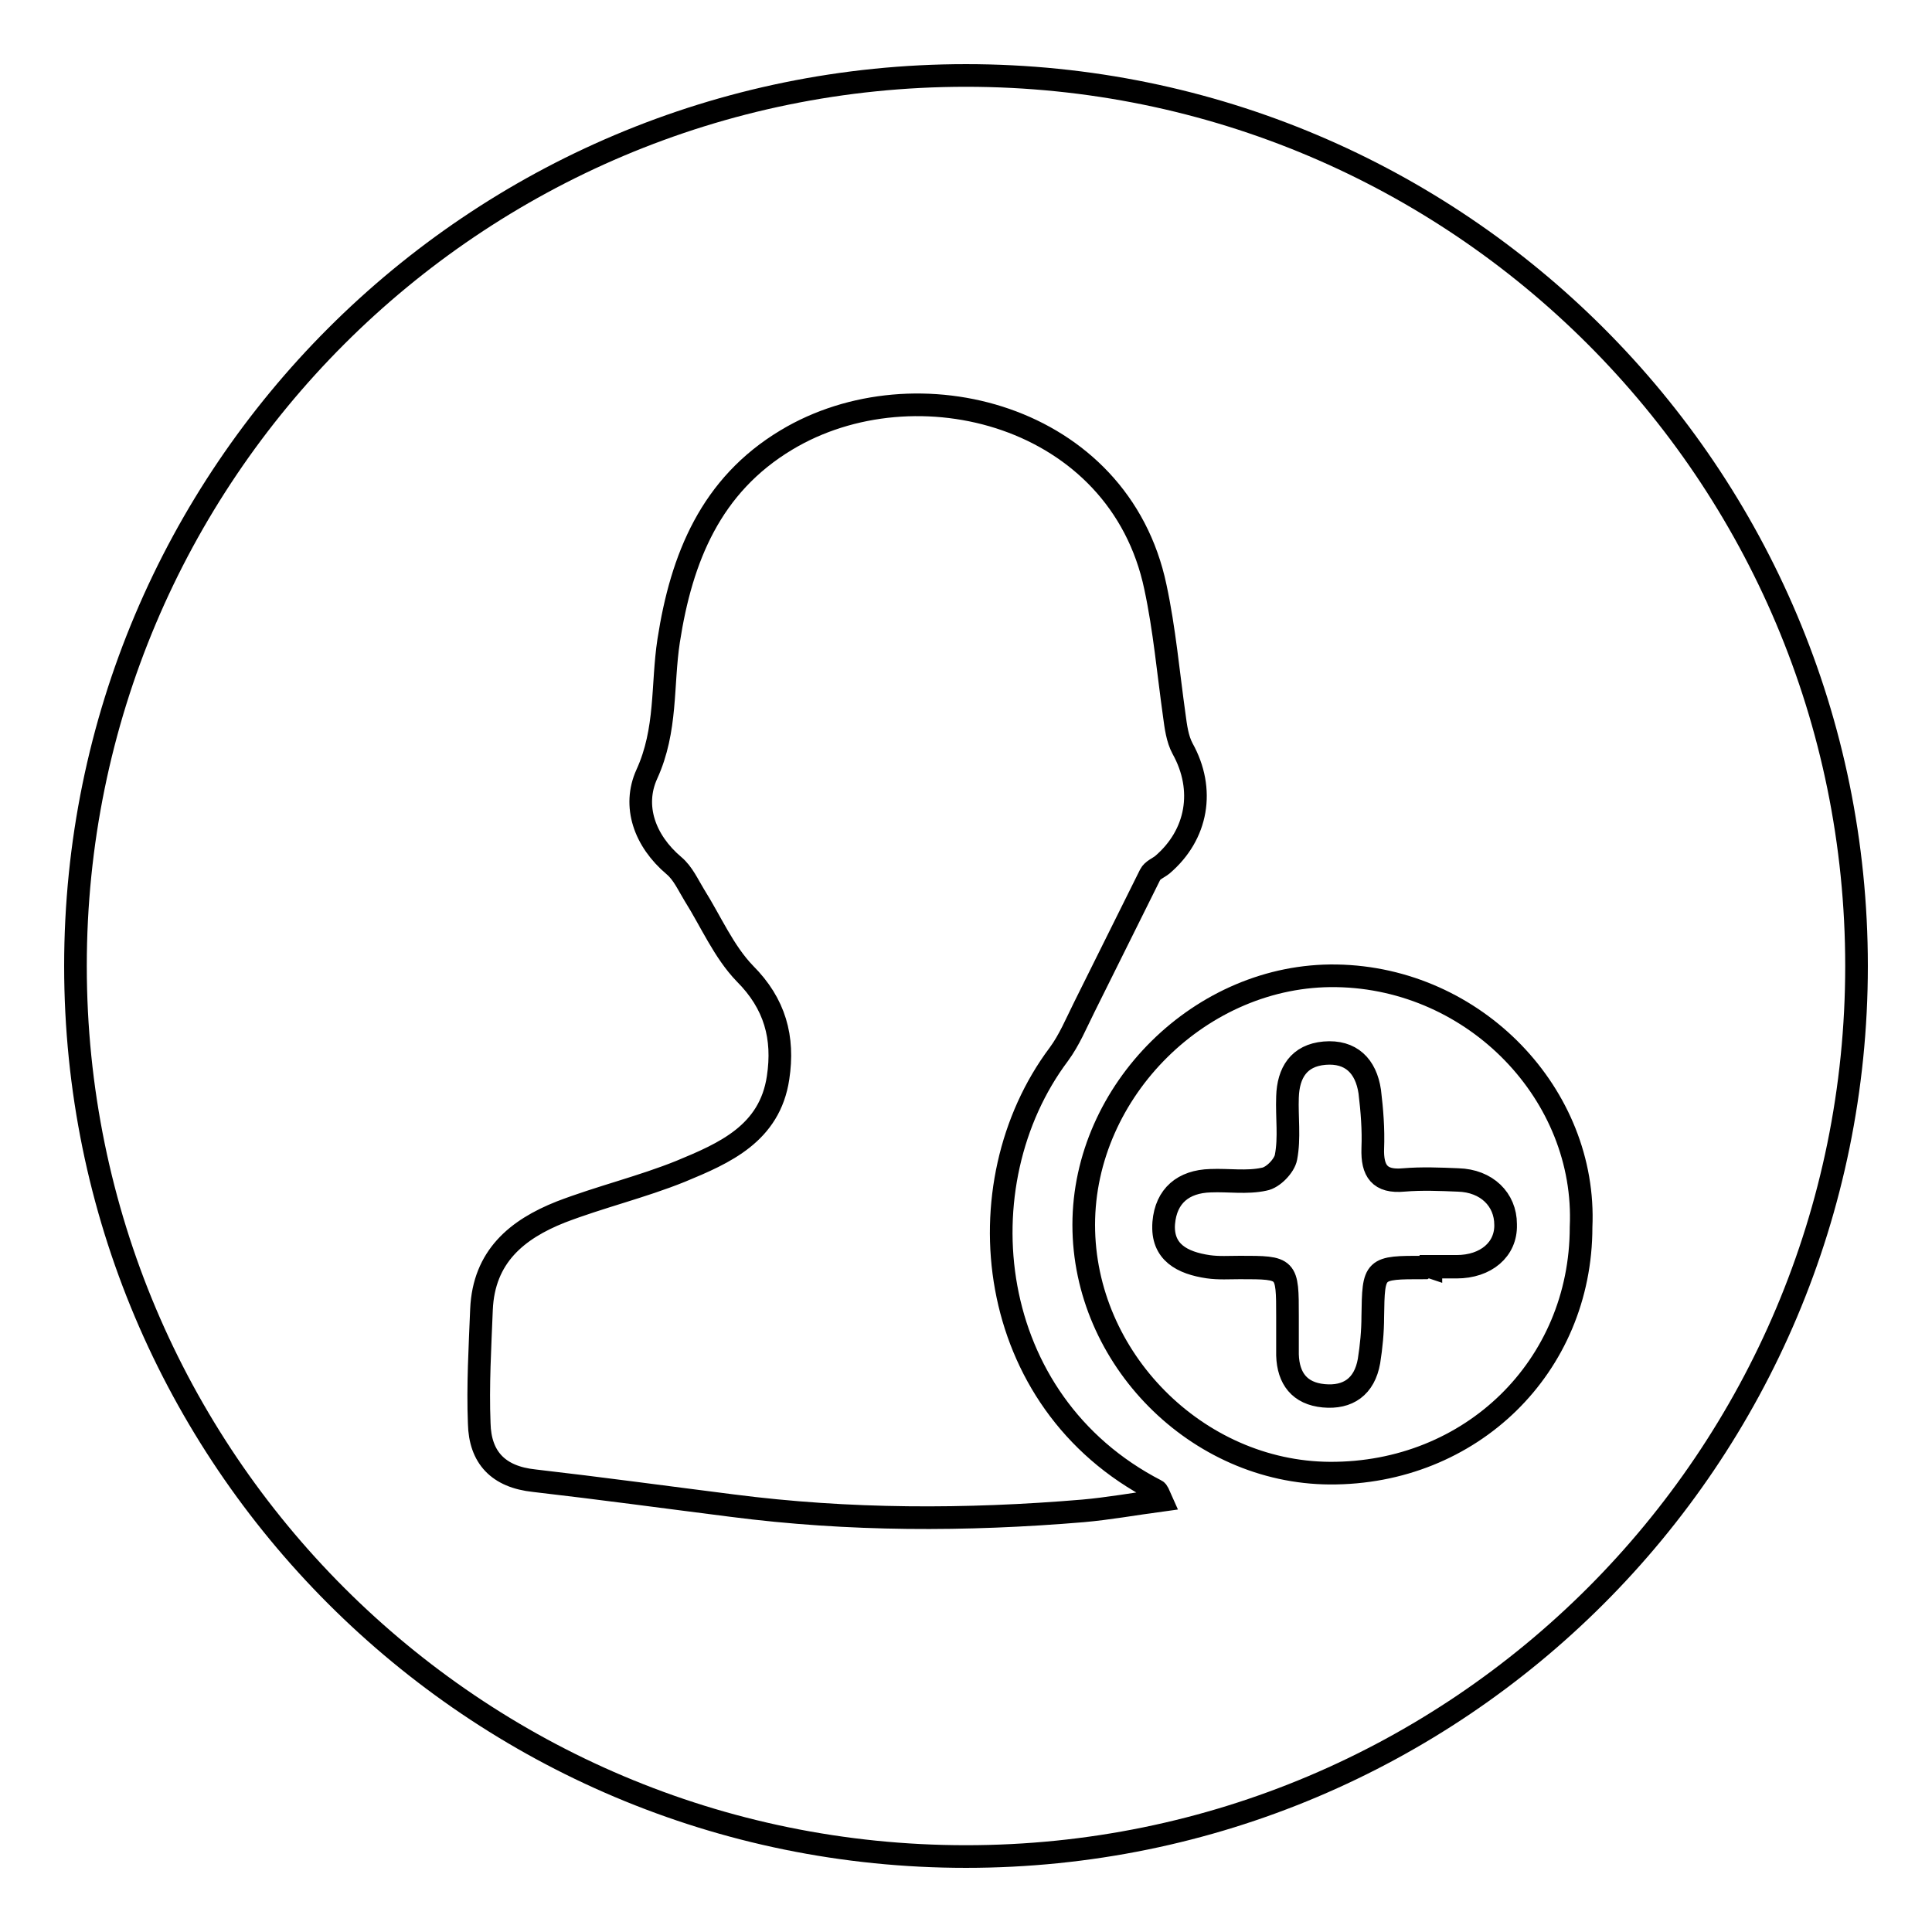 <?xml version="1.0" encoding="utf-8"?>
<!-- Svg Vector Icons : http://www.onlinewebfonts.com/icon -->
<!DOCTYPE svg PUBLIC "-//W3C//DTD SVG 1.1//EN" "http://www.w3.org/Graphics/SVG/1.1/DTD/svg11.dtd">
<svg version="1.1" xmlns="http://www.w3.org/2000/svg" xmlns:xlink="http://www.w3.org/1999/xlink" x="0px" y="0px" viewBox="0 0 256 256" enable-background="new 0 0 256 256" xml:space="preserve">
<g><g><path stroke-width="3" fill-opacity="0" stroke="#000000"  d="M246,128c0,65.2-52.8,118-118,118c-65.2,0-118-52.8-118-118C10,62.8,62.8,10,128,10C193.2,10,246,62.8,246,128z M153.2,197.5c-22.9-11.8-25.8-40.6-12.9-57.8c1.4-1.9,2.3-4.1,3.4-6.3c2.9-5.8,5.8-11.7,8.7-17.5c0.3-0.6,1.1-0.9,1.6-1.3c4.7-4,5.7-10,2.7-15.4c-0.7-1.3-0.9-2.9-1.1-4.4c-0.8-5.7-1.3-11.4-2.5-17c-4.8-22.9-31.8-29.8-48.9-19.5c-10,6-13.9,15.6-15.6,26.6c-0.9,5.9-0.2,11.8-2.9,17.7c-1.9,4.2-0.3,8.8,3.6,12.1c1.2,1,1.9,2.6,2.7,3.9c2.2,3.5,3.9,7.5,6.7,10.4c4,4,5.2,8.5,4.4,13.8c-1.1,7.4-7.1,10-12.9,12.4c-5.2,2.1-10.7,3.4-15.9,5.4c-5.8,2.3-10.2,5.9-10.5,12.9c-0.2,5-0.5,10.1-0.3,15.1c0.1,4.5,2.5,7.1,7.3,7.6c8.7,1,17.5,2.2,26.2,3.3c15.5,2,31,2,46.5,0.7c3.4-0.3,6.7-0.9,10.4-1.4C153.5,197.9,153.4,197.6,153.2,197.5z M209.5,162.6c0,18.5-14.6,32.7-33.3,32.6c-17.6-0.1-32.6-15.2-32.6-32.9c0-17.8,15.6-33.3,33.5-33C195.5,129.6,210.3,145.1,209.5,162.6z M189.6,167.8C189.6,167.8,189.6,167.9,189.6,167.8c1.1,0,2.2,0,3.4,0c3.9,0,6.6-2.3,6.5-5.6c0-3.3-2.5-5.8-6.3-5.9c-2.4-0.1-4.8-0.2-7.2,0c-3.2,0.3-4.2-1.2-4.1-4.2c0.1-2.5-0.1-5-0.4-7.5c-0.5-3.4-2.5-5.4-6-5.1c-3.4,0.3-4.8,2.6-4.9,5.8c-0.1,2.7,0.3,5.4-0.2,8c-0.2,1.1-1.7,2.7-2.9,2.9c-2.3,0.5-4.7,0.1-7.1,0.2c-3.6,0.1-5.9,2-6.2,5.6c-0.3,3.9,2.5,5.3,5.9,5.8c1.4,0.2,2.8,0.1,4.2,0.1c6.3,0,6.3,0,6.3,6.5c0,1.7,0,3.4,0,5.1c0.1,3.1,1.6,5.1,4.8,5.4c3.2,0.3,5.4-1.2,6-4.6c0.3-1.9,0.5-3.9,0.5-5.9c0.1-6.5,0.1-6.5,6.8-6.5C189,167.8,189.3,167.8,189.6,167.8z M189.6,167.9c1.1,0,2.2,0,3.4,0c3.9,0,6.6-2.3,6.5-5.6c0-3.3-2.5-5.8-6.3-5.9c-2.4-0.1-4.8-0.2-7.2,0c-3.2,0.3-4.2-1.2-4.1-4.2c0.1-2.5-0.1-5-0.4-7.5c-0.5-3.4-2.5-5.4-6-5.1c-3.4,0.3-4.8,2.6-4.9,5.8c-0.1,2.7,0.3,5.4-0.2,8c-0.2,1.1-1.7,2.7-2.9,2.9c-2.3,0.5-4.7,0.1-7.1,0.2c-3.6,0.1-5.9,2-6.2,5.6c-0.3,3.9,2.5,5.3,5.9,5.8c1.4,0.2,2.8,0.1,4.2,0.1c6.3,0,6.3,0,6.3,6.5c0,1.7,0,3.4,0,5.1c0.1,3.1,1.6,5.1,4.8,5.4c3.2,0.3,5.4-1.2,6-4.6c0.3-1.9,0.5-3.9,0.5-5.9c0.1-6.5,0.1-6.5,6.8-6.5C189,167.8,189.3,167.8,189.6,167.9C189.6,167.8,189.6,167.8,189.6,167.9z"/></g></g>
</svg>